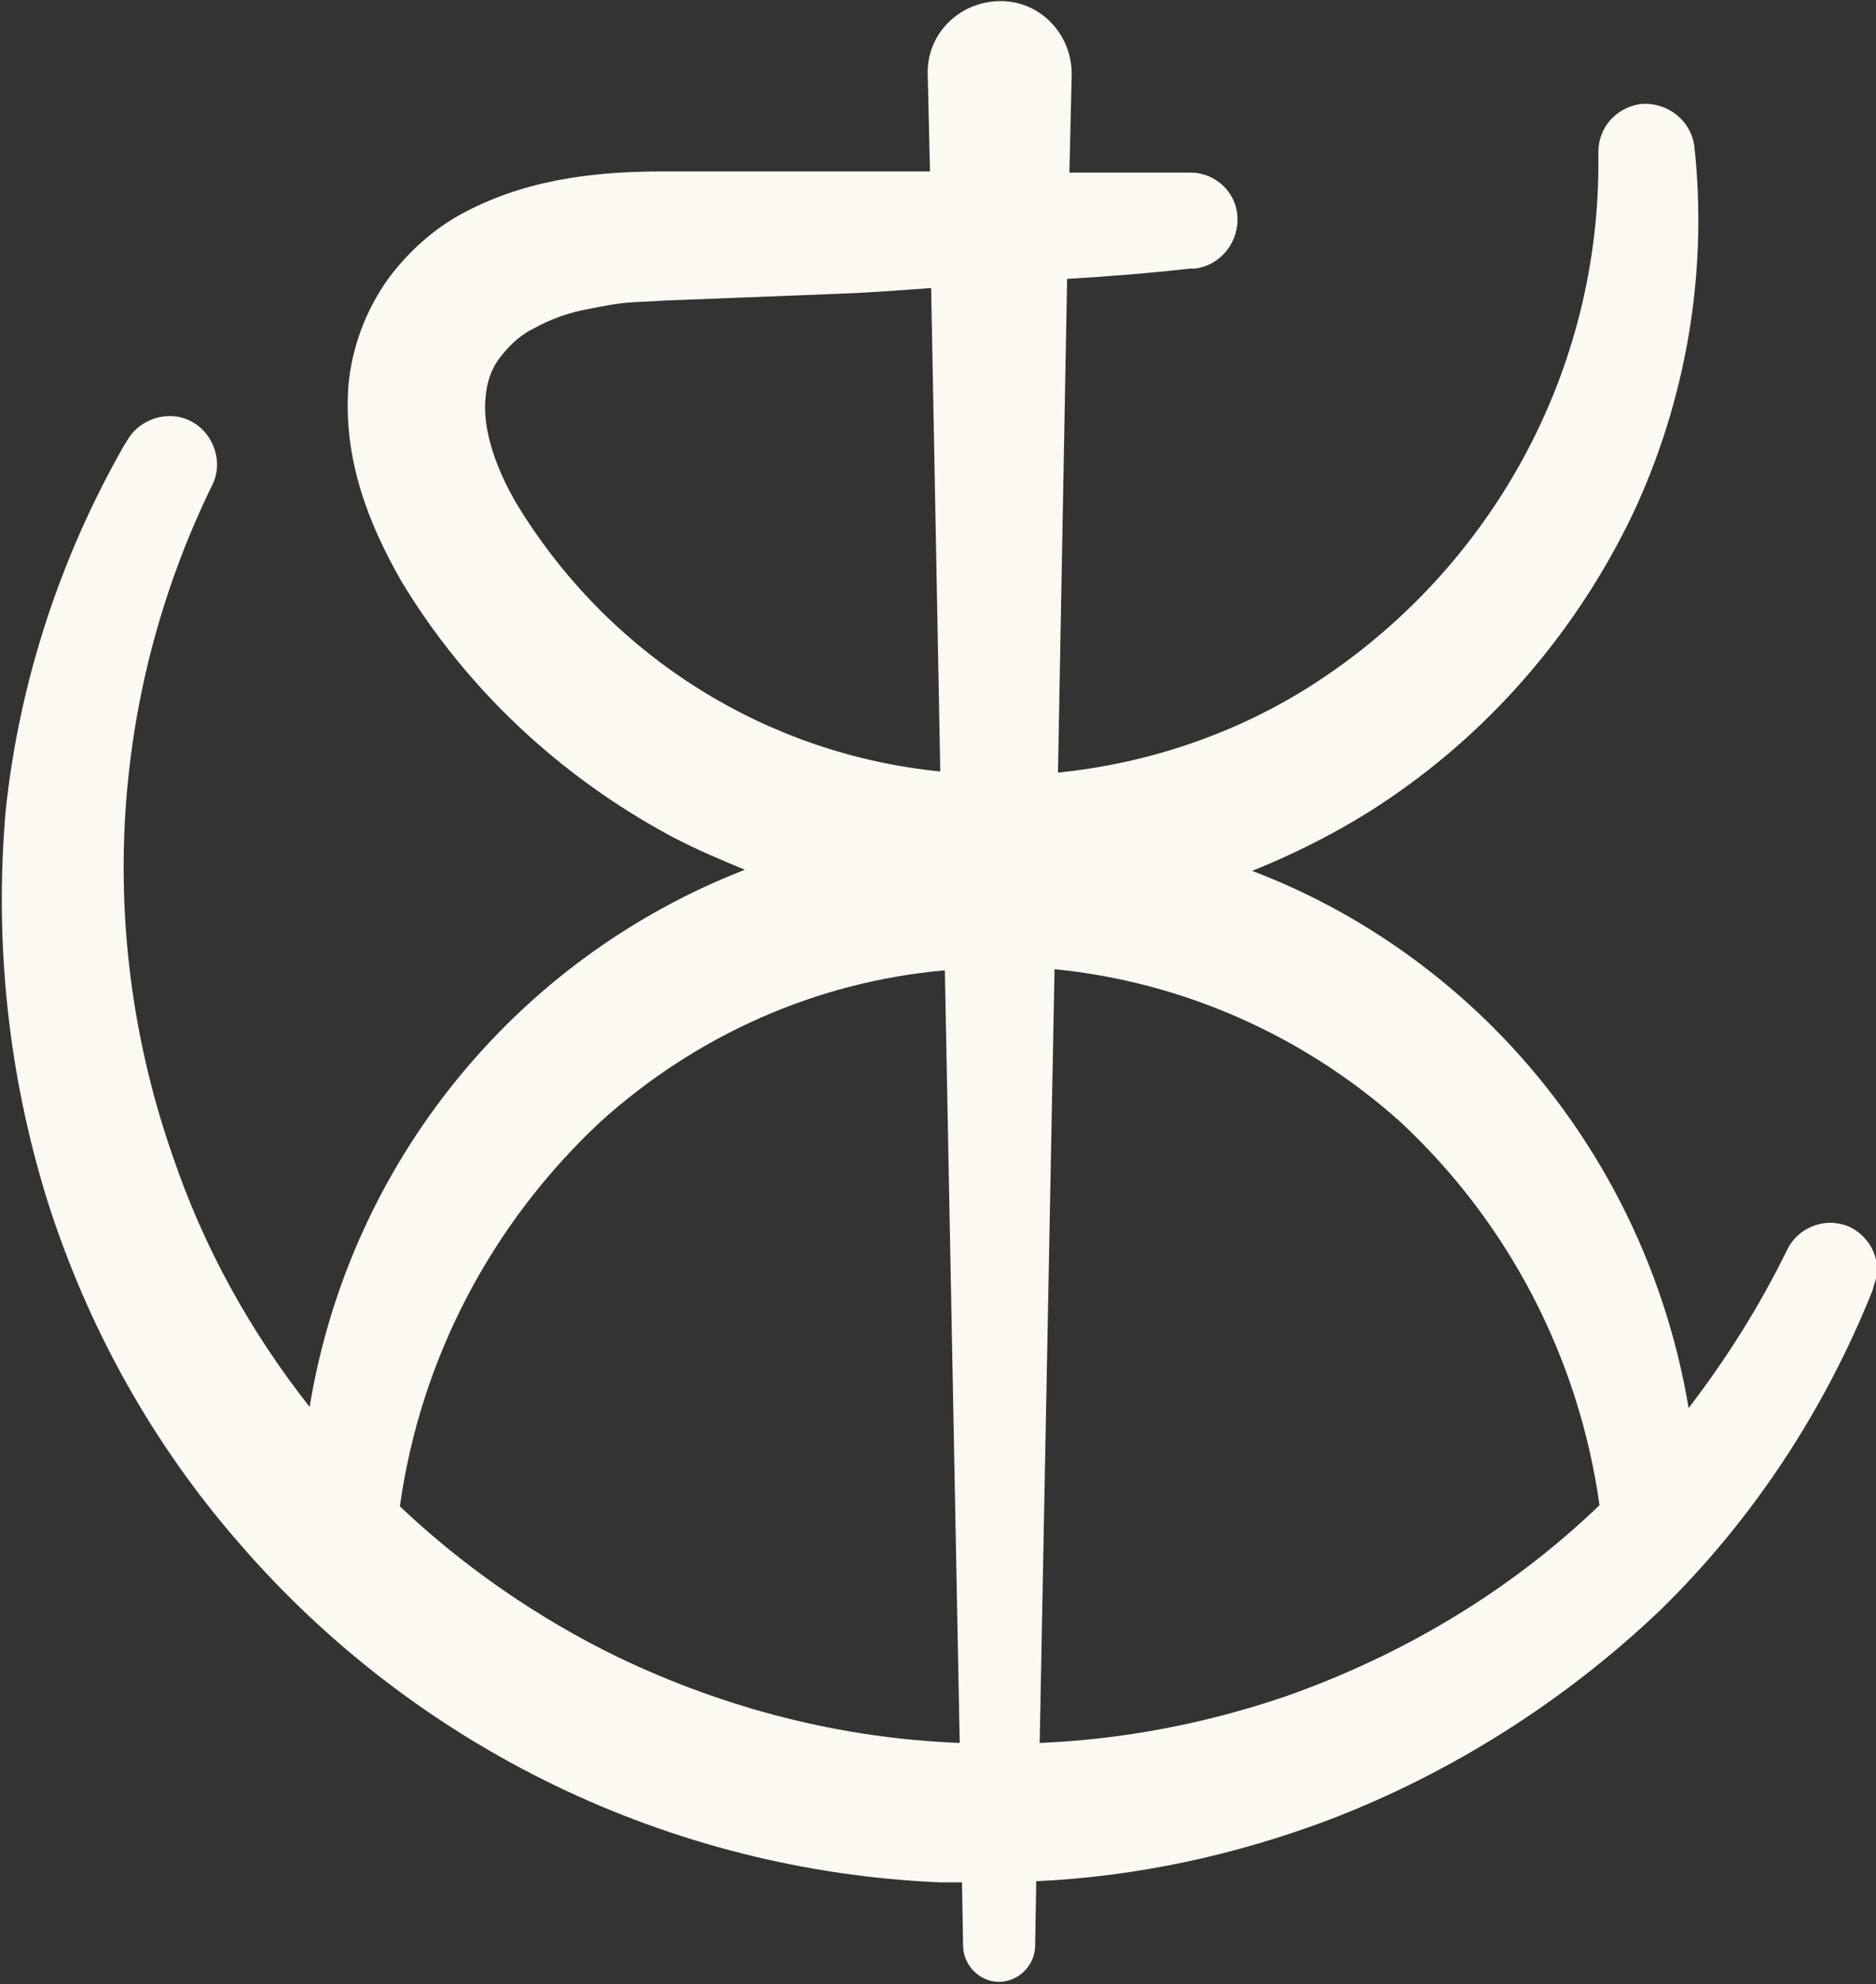 <?xml version="1.0" encoding="utf-8"?>
<!-- Generator: Adobe Illustrator 27.5.0, SVG Export Plug-In . SVG Version: 6.00 Build 0)  -->
<svg version="1.1" id="Calque_1" xmlns="http://www.w3.org/2000/svg" xmlns:xlink="http://www.w3.org/1999/xlink" x="0px" y="0px"
	 viewBox="0 0 164.2 173.6" style="enable-background:new 0 0 164.2 173.6;" xml:space="preserve">
<rect x="0" y="0" width="164.2" height="173.6" fill="#333333" stroke="none"/>
<style type="text/css">
	.st0{fill:#FCF9F2;}
</style>
<g id="Mode_Isolation">
	<path class="st0" d="M162,107.4c-2.1-1-4.6-0.1-5.6,2l0,0c-2.4,4.9-5.3,9.5-8.6,13.8c-2.1-12.6-8.1-24.3-17.1-33.3
		c-6-6-13.2-10.7-21.1-13.7c4.2-1.7,8.3-3.8,12.1-6.4c9.1-6.2,16.4-14.8,21.2-24.8c4.7-10,6.6-21.2,5.4-32.2
		c-0.3-2.3-2.4-3.9-4.7-3.7c-2.1,0.3-3.7,2-3.7,4.2v0.4c0.2,18.7-9.3,36.1-25,46.2c-6.7,4.3-14.4,6.9-22.3,7.7l0.8-43.2
		c3.6-0.2,7.2-0.5,10.8-0.9h0.4c2.3-0.3,3.9-2.4,3.7-4.7c-0.2-2.1-2-3.7-4.1-3.7H93.6l0.2-8.5V6.3c-0.1-3.5-2.9-6.3-6.4-6.2
		S81.1,3,81.2,6.5l0.2,8.5H58.1c-5.3,0-11.3,0.5-16.9,3.3c-2.9,1.4-5.4,3.6-7.3,6.2c-1.9,2.7-3.1,5.9-3.4,9.2
		c-0.5,6.5,1.8,12.2,4.6,17.1c5.7,9.5,14,17.2,23.7,22.4c2.1,1.1,4.2,2,6.4,2.9c-20.1,7.8-34.6,25.7-38.1,47c-5.2-6.6-9.3-14-12-22
		c-6.7-19.2-5.5-40.2,3.4-58.5c1.1-2,0.3-4.6-1.7-5.7s-4.6-0.3-5.7,1.7l-0.2,0.3c-5.6,9.8-9.2,20.7-10.4,32c-1,11.5,0.2,23,3.6,34
		c3.5,11.1,9.2,21.4,16.9,30.2c15.5,17.9,37.7,28.6,61.3,29.6c0.6,0,1.2,0,1.9,0l0.1,5.7c0.1,1.7,1.6,3.1,3.3,3c1.6-0.1,2.9-1.4,3-3
		l0.1-5.8c8.8-0.4,17.5-2.3,25.7-5.4c10.7-4.1,20.6-10.4,28.9-18.3c8.1-7.9,14.4-17.5,18.6-28l0.1-0.4
		C164.8,110.6,163.9,108.4,162,107.4z M45.6,44.7c-2.2-3.5-3.4-7.2-3.1-9.9c0.1-1.2,0.4-2.3,1.1-3.3c0.8-1.1,1.8-2.1,3-2.7
		c1.6-0.9,3.3-1.5,5.1-1.8c1-0.2,2-0.4,3-0.5c1.1-0.1,2-0.1,3.4-0.2l15.4-0.6c2.7-0.1,5.3-0.3,8-0.5l0.8,42.3
		C67.2,66,53.7,57.6,45.6,44.7z M54.1,145c-7-3.4-13.5-7.9-19.1-13.2c1.8-12.9,8-24.7,17.5-33.6c8.4-7.6,18.9-12.3,30.2-13.3
		l1.3,67.6C73.6,152.1,63.5,149.5,54.1,145z M112.6,148.4c-7,2.4-14.3,3.8-21.6,4.1l1.3-67.7c11.2,1.1,21.8,5.8,30.2,13.3
		c9.5,8.8,15.7,20.7,17.5,33.6C132.2,139.2,122.8,144.8,112.6,148.4z"/>
</g>
</svg>
